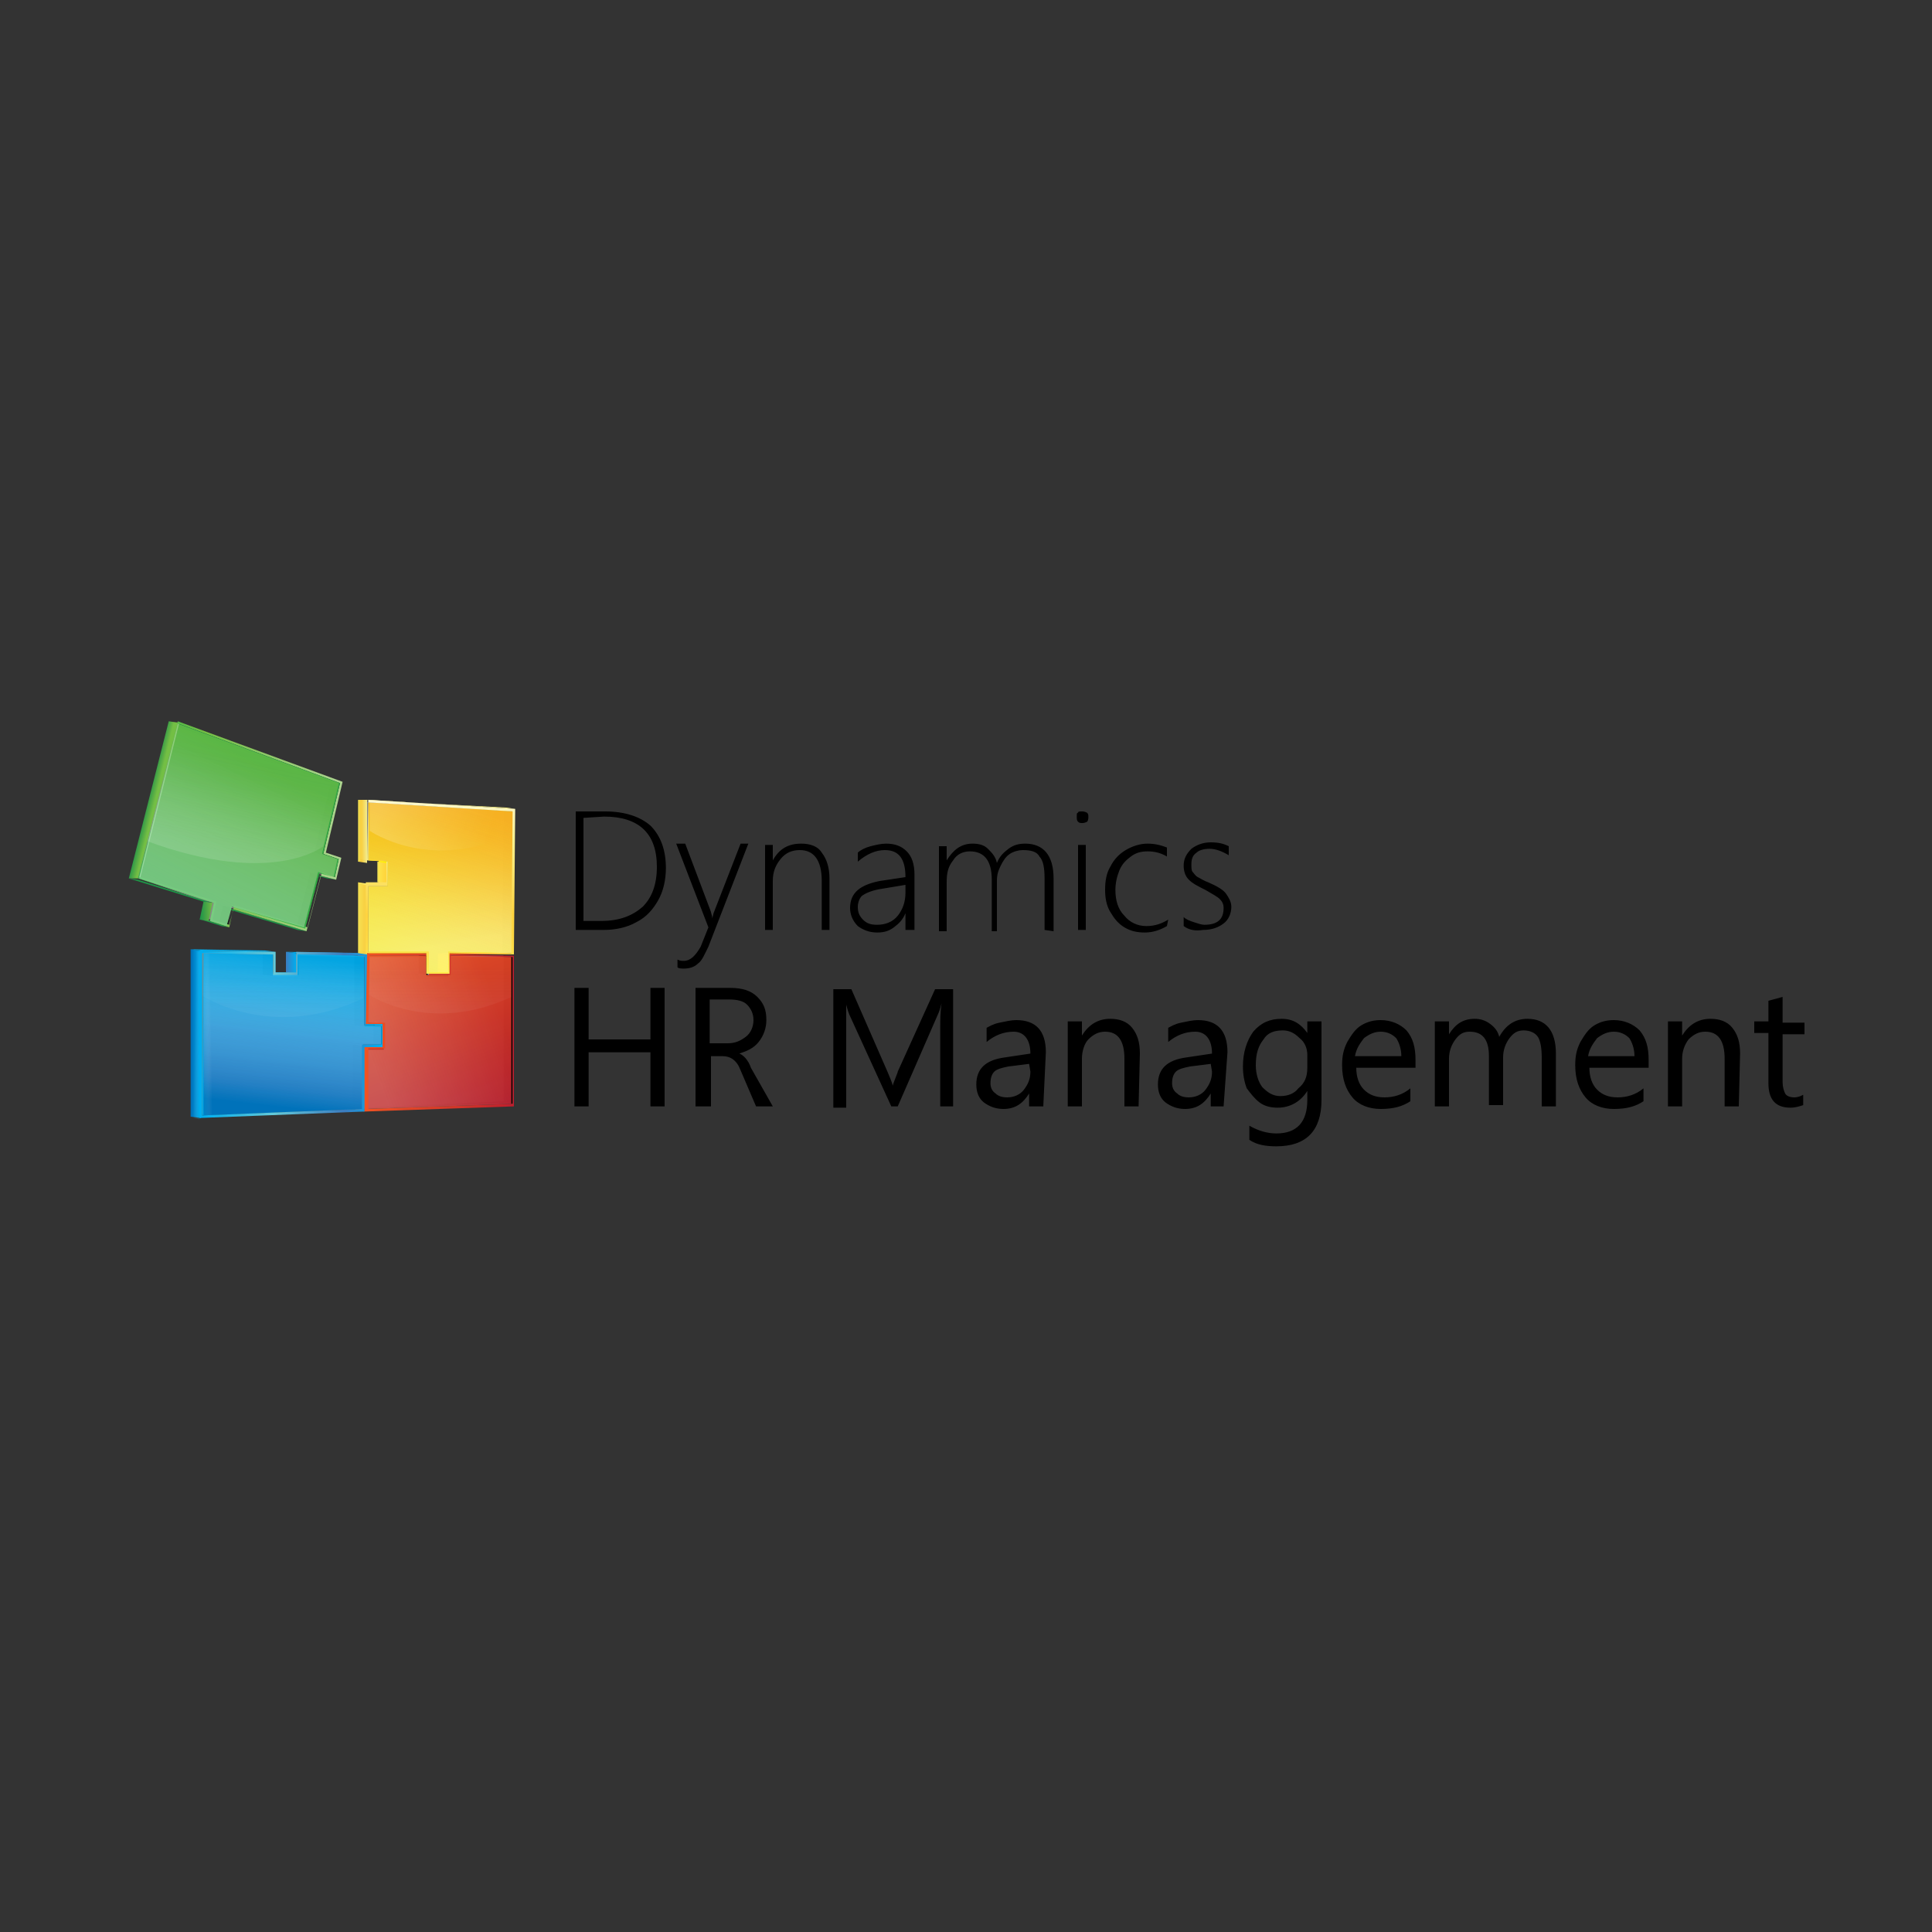 <?xml version="1.0" encoding="utf-8"?>
<!-- Generator: Adobe Illustrator 24.2.3, SVG Export Plug-In . SVG Version: 6.00 Build 0)  -->
<svg version="1.1" id="Layer_1" xmlns="http://www.w3.org/2000/svg" xmlns:xlink="http://www.w3.org/1999/xlink" x="0px" y="0px"
	 viewBox="0 0 150 150" style="enable-background:new 0 0 150 150;" xml:space="preserve">
<rect x="0" y="0" width="150" height="150" fill="#333333" stroke="none"/>
<style type="text/css">
	.st0{fill:#949494;}
	.st1{fill:#848484;}
	.st2{fill:#F05323;}
	.st3{opacity:0.93;}
	.st4{fill:url(#SVGID_1_);}
	.st5{opacity:0.2;}
	.st6{fill:url(#SVGID_2_);}
	.st7{opacity:5.000000e-02;fill:url(#SVGID_3_);enable-background:new    ;}
	.st8{fill:url(#SVGID_4_);}
	.st9{fill:#00AEEF;}
	.st10{fill:url(#SVGID_5_);}
	.st11{opacity:0.93;fill:#00AEEF;enable-background:new    ;}
	.st12{fill:url(#SVGID_6_);}
	.st13{fill:url(#SVGID_7_);}
	.st14{fill:url(#SVGID_8_);}
	.st15{opacity:5.000000e-02;fill:url(#SVGID_9_);enable-background:new    ;}
	.st16{opacity:0.25;fill:url(#SVGID_10_);enable-background:new    ;}
	.st17{opacity:0.25;fill:url(#SVGID_11_);enable-background:new    ;}
	.st18{fill:#FFF200;}
	.st19{opacity:0.95;}
	.st20{fill:url(#SVGID_12_);}
	.st21{fill:url(#SVGID_13_);}
	.st22{fill:#FFF57C;}
	.st23{opacity:0.93;fill:#FFF200;enable-background:new    ;}
	.st24{opacity:0.4;}
	.st25{fill:url(#SVGID_14_);}
	.st26{opacity:0.7;}
	.st27{fill:url(#SVGID_15_);}
	.st28{fill:url(#SVGID_16_);}
	.st29{fill:url(#SVGID_17_);}
	.st30{fill:#1D9647;}
	.st31{fill:#808080;}
	.st32{fill:#888888;}
	.st33{fill:url(#SVGID_18_);}
	.st34{fill:url(#SVGID_19_);}
	.st35{opacity:0.93;fill:#39B54A;enable-background:new    ;}
	.st36{opacity:0.6;}
	.st37{fill:url(#SVGID_20_);}
	.st38{opacity:0.3;}
	.st39{opacity:0.45;fill:url(#SVGID_21_);enable-background:new    ;}
	.st40{fill:url(#SVGID_22_);}
	.st41{opacity:0.25;fill:#FFFFFF;enable-background:new    ;}
	.st42{opacity:0.2;fill:url(#SVGID_23_);enable-background:new    ;}
</style>
<g>
	<path d="M44.7,72.2V63H47c1.5,0,2.7,0.4,3.5,1.1c0.8,0.8,1.2,1.9,1.2,3.3c0,0.9-0.2,1.8-0.6,2.5c-0.4,0.7-0.9,1.3-1.7,1.7
		c-0.7,0.4-1.6,0.6-2.5,0.6L44.7,72.2L44.7,72.2L44.7,72.2z M45.3,63.5v8h1.4c1.4,0,2.4-0.4,3.2-1.1c0.7-0.7,1.1-1.7,1.1-3.1
		c0-2.6-1.4-3.9-4.1-3.9L45.3,63.5L45.3,63.5L45.3,63.5z M53.1,75.2c-0.2,0-0.4,0-0.5-0.1v-0.6c0.2,0.1,0.3,0.1,0.5,0.1
		c0.5,0,0.9-0.4,1.3-1.1l0.6-1.5l-2.5-6.5h0.7l2,5.3c0,0.1,0.1,0.3,0.1,0.5h0l0.1-0.4l2.1-5.4h0.6L55,73.5c-0.3,0.6-0.5,1.1-0.8,1.3
		C53.9,75.1,53.5,75.2,53.1,75.2L53.1,75.2z M63.8,72.2v-3.8c0-1.6-0.6-2.4-1.7-2.4c-0.6,0-1.1,0.2-1.5,0.7c-0.4,0.5-0.6,1-0.6,1.7
		v3.8h-0.6v-6.6H60v1.2h0c0.5-0.9,1.2-1.3,2.2-1.3c0.7,0,1.3,0.2,1.6,0.7c0.4,0.5,0.6,1.2,0.6,2v4L63.8,72.2L63.8,72.2L63.8,72.2z
		 M70.3,72.2v-1.3h0c-0.2,0.5-0.5,0.8-0.9,1.1c-0.4,0.3-0.8,0.4-1.3,0.4c-0.6,0-1.1-0.2-1.5-0.5C66.2,71.5,66,71,66,70.5
		c0-1.2,0.8-1.8,2.3-2.1l2-0.3c0-1.4-0.5-2.1-1.6-2.1c-0.7,0-1.4,0.3-2.1,0.9v-0.7c0.2-0.2,0.6-0.4,1-0.5c0.4-0.1,0.8-0.2,1.2-0.2
		c0.7,0,1.2,0.2,1.6,0.6c0.4,0.4,0.6,1,0.6,1.8v4.3H70.3z M66.6,70.4c0,0.4,0.1,0.7,0.4,1s0.6,0.4,1.1,0.4c0.6,0,1.2-0.2,1.6-0.7
		c0.4-0.5,0.6-1.1,0.6-1.8v-0.6l-1.8,0.3c-0.7,0.1-1.2,0.3-1.5,0.5C66.8,69.6,66.6,70,66.6,70.4L66.6,70.4z M81.1,72.2v-4
		c0-0.8-0.1-1.4-0.4-1.7c-0.2-0.4-0.7-0.5-1.3-0.5c-0.3,0-0.7,0.1-1,0.3c-0.3,0.2-0.5,0.5-0.7,0.9c-0.2,0.4-0.3,0.7-0.3,1.2v3.9H77
		v-4c0-1.5-0.6-2.2-1.7-2.2c-0.5,0-1,0.2-1.3,0.7c-0.4,0.5-0.5,1-0.5,1.7v3.8h-0.6v-6.6h0.6v1.1h0c0.5-0.8,1.1-1.3,2-1.3
		c0.5,0,0.9,0.1,1.2,0.4c0.3,0.3,0.6,0.6,0.7,1.1c0.2-0.5,0.5-0.8,0.9-1.1c0.4-0.3,0.8-0.4,1.3-0.4c1.4,0,2.2,0.9,2.2,2.7v4.1
		L81.1,72.2L81.1,72.2z M84,63.9c-0.1,0-0.2,0-0.3-0.1c-0.1-0.1-0.1-0.2-0.1-0.4s0-0.3,0.1-0.3C83.7,63,83.8,63,84,63
		c0.1,0,0.2,0,0.4,0.1c0.1,0.1,0.1,0.2,0.1,0.3c0,0.1,0,0.3-0.1,0.4C84.2,63.9,84.1,63.9,84,63.9z M83.7,72.2v-6.6h0.6v6.6
		L83.7,72.2L83.7,72.2z M90.6,71.9c-0.5,0.3-1.1,0.5-1.7,0.5c-0.6,0-1.1-0.1-1.6-0.4c-0.5-0.3-0.8-0.7-1.1-1.2s-0.4-1.1-0.4-1.7
		c0-0.7,0.1-1.3,0.4-1.8c0.3-0.6,0.7-1,1.2-1.3c0.5-0.3,1.1-0.5,1.7-0.5c0.5,0,1,0.1,1.5,0.3v0.7c-0.5-0.3-1-0.4-1.5-0.4
		c-0.5,0-0.9,0.1-1.3,0.4c-0.4,0.3-0.7,0.6-0.9,1.1c-0.2,0.5-0.3,1-0.3,1.5c0,0.8,0.2,1.5,0.7,2c0.4,0.5,1,0.8,1.7,0.8
		c0.7,0,1.2-0.2,1.7-0.5L90.6,71.9L90.6,71.9L90.6,71.9z M91.9,71.9v-0.7c0.2,0.2,0.5,0.3,0.8,0.4c0.3,0.1,0.6,0.2,0.8,0.2
		c1,0,1.5-0.4,1.5-1.3c0-0.3-0.1-0.5-0.3-0.7c-0.2-0.2-0.6-0.4-1.1-0.7c-0.6-0.3-1-0.5-1.3-0.8c-0.3-0.3-0.4-0.7-0.4-1.1
		c0-0.5,0.2-0.9,0.6-1.3c0.4-0.3,0.9-0.5,1.5-0.5c0.6,0,1,0.1,1.4,0.3v0.7c-0.5-0.3-1-0.5-1.5-0.5c-0.4,0-0.8,0.1-1,0.3
		c-0.3,0.2-0.4,0.5-0.4,0.9c0,0.3,0,0.5,0.1,0.6c0.1,0.1,0.2,0.3,0.4,0.4s0.5,0.3,0.8,0.4c0.7,0.3,1.2,0.6,1.4,0.9
		c0.2,0.3,0.4,0.6,0.4,1c0,0.5-0.2,1-0.6,1.3c-0.4,0.3-0.9,0.5-1.6,0.5C92.8,72.3,92.3,72.2,91.9,71.9L91.9,71.9z M51.6,85.9h-1.1
		v-4.2h-4.8v4.2h-1.1v-9.2h1.1v4h4.8v-4h1.1V85.9z M60,85.9h-1.3l-1.2-2.8c-0.3-0.8-0.8-1.1-1.4-1.1h-0.9v3.9H54v-9.2h2.7
		c0.9,0,1.6,0.2,2.1,0.7s0.7,1,0.7,1.8c0,0.6-0.2,1.2-0.6,1.7c-0.4,0.5-0.9,0.7-1.5,0.9v0c0.3,0.1,0.7,0.5,0.9,1.1L60,85.9L60,85.9z
		 M58.5,79.2c0-0.5-0.2-0.9-0.5-1.2c-0.3-0.3-0.8-0.4-1.4-0.4h-1.5V81h1.4c0.6,0,1-0.2,1.4-0.5C58.3,80.2,58.5,79.7,58.5,79.2z
		 M74,85.9H73v-6.2c0-0.5,0-1.1,0.1-1.8h0c-0.1,0.4-0.2,0.7-0.3,0.9l-3.1,7.1h-0.5l-3.2-7c-0.1-0.2-0.2-0.5-0.3-0.9h0
		c0,0.4,0,1,0,1.8v6.2h-1v-9.2h1.4l2.8,6.4c0.2,0.5,0.4,0.9,0.4,1.1h0c0.2-0.6,0.4-1,0.4-1.1l2.9-6.4H74L74,85.9L74,85.9z M81,85.9
		h-1.1v-1h0c-0.5,0.8-1.1,1.2-2,1.2c-0.6,0-1.1-0.2-1.5-0.5c-0.4-0.3-0.6-0.8-0.6-1.4c0-1.2,0.7-1.9,2.2-2.1l2-0.3
		c0-1.1-0.5-1.7-1.3-1.7c-0.8,0-1.5,0.3-2.1,0.8v-1.1c0.2-0.1,0.5-0.3,1-0.4c0.5-0.1,0.9-0.2,1.3-0.2c1.5,0,2.3,0.8,2.3,2.5L81,85.9
		L81,85.9L81,85.9z M79.9,82.6l-1.6,0.2c-0.5,0.1-0.9,0.2-1.1,0.4c-0.2,0.2-0.3,0.5-0.3,0.9c0,0.3,0.1,0.6,0.4,0.8
		c0.2,0.2,0.5,0.3,0.9,0.3c0.5,0,1-0.2,1.3-0.6c0.3-0.4,0.5-0.8,0.5-1.4L79.9,82.6L79.9,82.6L79.9,82.6z M88.4,85.9h-1.1v-3.7
		c0-1.4-0.5-2.1-1.5-2.1c-0.5,0-0.9,0.2-1.3,0.6C84.2,81,84,81.6,84,82.2v3.7h-1.1v-6.6H84v1.1h0c0.5-0.8,1.2-1.3,2.2-1.3
		c0.7,0,1.3,0.2,1.7,0.7c0.4,0.5,0.6,1.1,0.6,2L88.4,85.9L88.4,85.9L88.4,85.9z M95,85.9H94v-1h0c-0.5,0.8-1.1,1.2-2,1.2
		c-0.6,0-1.1-0.2-1.5-0.5c-0.4-0.3-0.6-0.8-0.6-1.4c0-1.2,0.7-1.9,2.2-2.1l2-0.3c0-1.1-0.5-1.7-1.3-1.7c-0.8,0-1.5,0.3-2.1,0.8v-1.1
		c0.2-0.1,0.5-0.3,1-0.4c0.5-0.1,0.9-0.2,1.3-0.2c1.5,0,2.3,0.8,2.3,2.5L95,85.9L95,85.9L95,85.9z M94,82.6l-1.6,0.2
		c-0.5,0.1-0.9,0.2-1.1,0.4c-0.2,0.2-0.3,0.5-0.3,0.9c0,0.3,0.1,0.6,0.4,0.8c0.2,0.2,0.5,0.3,0.9,0.3c0.5,0,1-0.2,1.3-0.6
		c0.3-0.4,0.5-0.8,0.5-1.4L94,82.6L94,82.6L94,82.6z M102.6,85.4c0,2.4-1.2,3.6-3.5,3.6c-0.8,0-1.5-0.1-2.1-0.5v-1.1
		c0.7,0.4,1.4,0.6,2.1,0.6c1.6,0,2.4-0.9,2.4-2.6v-0.7h0c-0.5,0.8-1.3,1.3-2.3,1.3c-0.5,0-1-0.1-1.4-0.4c-0.4-0.3-0.7-0.7-1-1.1
		c-0.2-0.5-0.3-1.1-0.3-1.7c0-1.1,0.3-2,0.8-2.7c0.6-0.7,1.3-1,2.2-1c0.9,0,1.5,0.4,2,1.1h0v-0.9h1.1L102.6,85.4L102.6,85.4z
		 M101.5,82.9v-1c0-0.5-0.2-1-0.6-1.3c-0.4-0.4-0.8-0.6-1.3-0.6c-0.7,0-1.2,0.2-1.5,0.7c-0.4,0.5-0.6,1.1-0.6,2
		c0,0.7,0.2,1.3,0.5,1.7c0.4,0.4,0.8,0.7,1.4,0.7s1.1-0.2,1.4-0.6C101.3,84.1,101.5,83.6,101.5,82.9L101.5,82.9z M109.9,82.9h-4.6
		c0,0.7,0.2,1.3,0.6,1.7c0.4,0.4,0.9,0.6,1.6,0.6c0.7,0,1.4-0.2,2-0.7v1c-0.6,0.4-1.3,0.6-2.3,0.6c-0.9,0-1.7-0.3-2.2-0.9
		c-0.5-0.6-0.8-1.4-0.8-2.5c0-0.7,0.1-1.2,0.4-1.8c0.3-0.5,0.6-1,1.1-1.3c0.5-0.3,1-0.4,1.5-0.4c0.8,0,1.5,0.3,2,0.8
		c0.5,0.6,0.7,1.3,0.7,2.3L109.9,82.9L109.9,82.9z M108.8,82c0-0.6-0.2-1.1-0.4-1.4c-0.3-0.3-0.7-0.5-1.2-0.5
		c-0.5,0-0.9,0.2-1.3,0.5c-0.3,0.4-0.6,0.8-0.7,1.4H108.8z M120.8,85.9h-1.1v-3.8c0-0.7-0.1-1.3-0.3-1.6c-0.2-0.3-0.6-0.5-1.1-0.5
		c-0.5,0-0.8,0.2-1.1,0.6c-0.3,0.4-0.5,0.9-0.5,1.5v3.7h-1.1V82c0-1.3-0.5-1.9-1.5-1.9c-0.5,0-0.8,0.2-1.1,0.6
		c-0.3,0.4-0.5,0.9-0.5,1.5v3.7h-1.1v-6.6h1.1v1h0c0.5-0.8,1.1-1.2,2-1.2c0.4,0,0.8,0.1,1.2,0.4s0.6,0.6,0.7,1
		c0.5-0.9,1.2-1.4,2.2-1.4c1.4,0,2.2,0.9,2.2,2.7L120.8,85.9L120.8,85.9L120.8,85.9z M128,82.9h-4.6c0,0.7,0.2,1.3,0.6,1.7
		c0.4,0.4,0.9,0.6,1.6,0.6c0.7,0,1.4-0.2,2-0.7v1c-0.6,0.4-1.3,0.6-2.3,0.6c-0.9,0-1.7-0.3-2.2-0.9c-0.5-0.6-0.8-1.4-0.8-2.5
		c0-0.7,0.1-1.2,0.4-1.8c0.3-0.5,0.6-1,1.1-1.3c0.5-0.3,1-0.4,1.5-0.4c0.8,0,1.5,0.3,2,0.8c0.5,0.6,0.7,1.3,0.7,2.3L128,82.9
		L128,82.9L128,82.9z M126.9,82c0-0.6-0.2-1.1-0.4-1.4c-0.3-0.3-0.7-0.5-1.2-0.5c-0.5,0-0.9,0.2-1.3,0.5c-0.3,0.4-0.6,0.8-0.7,1.4
		H126.9z M135,85.9h-1.1v-3.7c0-1.4-0.5-2.1-1.5-2.1c-0.5,0-0.9,0.2-1.3,0.6c-0.3,0.4-0.5,0.9-0.5,1.5v3.7h-1.1v-6.6h1.1v1.1h0
		c0.5-0.8,1.2-1.3,2.2-1.3c0.7,0,1.3,0.2,1.7,0.7c0.4,0.5,0.6,1.1,0.6,2L135,85.9L135,85.9L135,85.9z M140,85.8
		c-0.3,0.1-0.6,0.2-1,0.2c-1.2,0-1.7-0.7-1.7-1.9v-3.9h-1.1v-0.9h1.1v-1.6l1.1-0.3v2h1.7v0.9h-1.7v3.7c0,0.4,0.1,0.7,0.2,0.9
		c0.1,0.2,0.4,0.3,0.7,0.3c0.3,0,0.5-0.1,0.7-0.2L140,85.8L140,85.8z"/>
	<g>
		<path d="M39.8,85.7l-0.7-0.1l0-11.4l0.7,0.1L39.8,85.7z"/>
		<path class="st0" d="M34.9,74.3l-0.7-0.1H39l0.7,0.1H34.9z"/>
		<path class="st1" d="M34.9,75.7l-0.7-0.1l0-1.5l0.7,0.1L34.9,75.7z"/>
		<path class="st2" d="M34.8,74.1L34.1,74h5.1l0.7,0.1H34.8z"/>
		<path class="st2" d="M34.7,75.6L34,75.5l0-1.5l0.7,0.1L34.7,75.6z"/>
		<path class="st2" d="M33.3,75.6l-0.7-0.1H34l0.7,0.1H33.3z"/>
		<path class="st0" d="M33.2,75.7l-0.7-0.1h1.7l0.7,0.1H33.2z"/>
		<path d="M33.2,75.7l-0.7-0.1l0-1.5l0.7,0.1L33.2,75.7z"/>
		<path class="st2" d="M29.8,81.4l-0.7-0.1l0-2l0.7,0.2L29.8,81.4z"/>
		<path class="st2" d="M29.8,81.3l-0.7-0.1l0-1.6l0.7,0.1L29.8,81.3z"/>
		<path d="M28.5,86.1l-0.7-0.1l11.3-0.5l0.7,0.1L28.5,86.1z"/>
		<path class="st0" d="M28.5,81.3l-0.7-0.1l1.3,0.1l0.7,0.1L28.5,81.3z"/>
		<path class="st1" d="M28.5,86.1l-0.7-0.1l0-4.8l0.7,0.1L28.5,86.1z"/>
		<path class="st2" d="M28.3,86.3l-0.7-0.1l0-5l0.7,0.1L28.3,86.3z"/>
		<path class="st2" d="M28.3,81.2l-0.7-0.1l1.3,0.1l0.7,0.1L28.3,81.2z"/>
		<path d="M28.5,79.4l-0.7-0.1l1.3,0.1l0.7,0.1L28.5,79.4z"/>
		<path class="st0" d="M28.6,74.3l-0.7-0.1h4.6l0.7,0.1H28.6z"/>
		<path class="st1" d="M28.5,79.4l-0.7-0.1l0.1-5.2l0.7,0.1L28.5,79.4z"/>
		<g class="st3">
			
				<linearGradient id="SVGID_1_" gradientUnits="userSpaceOnUse" x1="1.319" y1="-683.944" x2="-0.28" y2="-688.337" gradientTransform="matrix(3.125 0 0 3.125 32.422 2224.238)">
				<stop  offset="0" style="stop-color:#BE1E2D"/>
				<stop  offset="1" style="stop-color:#F05323"/>
			</linearGradient>
			<path class="st4" d="M39.7,74.3l0,11.4l-11.3,0.4v-4.8l1.3,0.1l0-1.9l-1.3-0.1l0.1-5.2h4.6l0,1.5h1.7l0-1.5L39.7,74.3z"/>
		</g>
		<g class="st5">
			
				<linearGradient id="SVGID_2_" gradientUnits="userSpaceOnUse" x1="-1.211" y1="-685.515" x2="1.998" y2="-686.683" gradientTransform="matrix(3.125 0 0 3.125 32.422 2224.238)">
				<stop  offset="0" style="stop-color:#F7FCFC"/>
				<stop  offset="0.219" style="stop-color:#FBFDFE;stop-opacity:0.781"/>
				<stop  offset="1" style="stop-color:#FFFFFF;stop-opacity:0"/>
			</linearGradient>
			<path class="st6" d="M39.7,74.3l0,11.5l-11.3,0.4l0-4.7h1.4v-2l-1.4,0l0.1-5.2h4.6l0,1.5h1.7l0-1.5L39.7,74.3z"/>
		</g>
		<path class="st2" d="M28.4,79.6l-0.7-0.1l0.1-5.5l0.7,0.1L28.4,79.6z M28.5,74.1L27.8,74h4.9l0.7,0.1H28.5z"/>
		
			<linearGradient id="SVGID_3_" gradientUnits="userSpaceOnUse" x1="0.557" y1="-686.584" x2="0.557" y2="-687.766" gradientTransform="matrix(3.125 0 0 3.125 32.422 2224.238)">
			<stop  offset="0" style="stop-color:#FFFFFF"/>
			<stop  offset="0.211" style="stop-color:#FBFBFB;stop-opacity:0.789"/>
			<stop  offset="0.347" style="stop-color:#F2F3F3;stop-opacity:0.653"/>
			<stop  offset="0.461" style="stop-color:#E6E7E8;stop-opacity:0.539"/>
			<stop  offset="0.563" style="stop-color:#D5D6D7;stop-opacity:0.437"/>
			<stop  offset="0.657" style="stop-color:#BEC0C2;stop-opacity:0.343"/>
			<stop  offset="0.745" style="stop-color:#A3A5A7;stop-opacity:0.255"/>
			<stop  offset="0.829" style="stop-color:#858789;stop-opacity:0.171"/>
			<stop  offset="0.909" style="stop-color:#616365;stop-opacity:9.000000e-02"/>
			<stop  offset="0.984" style="stop-color:#262526;stop-opacity:1.600000e-02"/>
			<stop  offset="1" style="stop-color:#000000;stop-opacity:0"/>
		</linearGradient>
		<path class="st7" d="M28.6,74.3l0,2.9c0,0,4.7,3.2,11.1,0.2l0.1-3.1h-4.8l0,1.5l-1.7,0l0-1.5L28.6,74.3L28.6,74.3z"/>
		
			<linearGradient id="SVGID_4_" gradientUnits="userSpaceOnUse" x1="-1.309" y1="-686.096" x2="2.393" y2="-686.096" gradientTransform="matrix(3.125 0 0 3.125 32.422 2224.238)">
			<stop  offset="0" style="stop-color:#F05323"/>
			<stop  offset="0.661" style="stop-color:#CE332A"/>
			<stop  offset="1" style="stop-color:#BE1E2D"/>
		</linearGradient>
		<path class="st8" d="M34.8,74.1l5.1,0.1l0,11.7l-11.6,0.4l0-5.1l1.3,0l0-1.7l-1.3,0l0.1-5.5h4.9l0,1.5h1.4L34.8,74.1L34.8,74.1z
			 M39.8,85.7l0-11.4l-4.8-0.1l0,1.5h-1.7l0-1.5h-4.6l-0.1,5.2l1.3,0l0,2l-1.3,0v4.7L39.8,85.7"/>
		<path d="M29.6,81.2L29,81.1v-1.5l0.7,0.1V81.2z"/>
		<path d="M28.2,81.1l-0.8-0.1h1.5l0.7,0.1H28.2z"/>
		<path d="M28.2,86.1L27.4,86l0-4.9l0.8,0.1L28.2,86.1z"/>
		<path class="st0" d="M28.3,79.7l-0.8-0.1h1.4l0.7,0.1H28.3z"/>
		<path d="M28.3,79.7l-0.8-0.1l0-5.4l0.8,0.1L28.3,79.7z"/>
		<path class="st1" d="M23.1,75.8l-0.8-0.1l0-1.6l0.8,0.1L23.1,75.8z"/>
		<path class="st0" d="M23.1,74.2l-0.8-0.1l5.2,0.1l0.8,0.1L23.1,74.2z"/>
		<path class="st9" d="M23,74l-0.8-0.1l5.5,0.1l0.8,0.1L23,74z"/>
		
			<linearGradient id="SVGID_5_" gradientUnits="userSpaceOnUse" x1="-3.278" y1="-687.838" x2="-3.017" y2="-687.838" gradientTransform="matrix(3.125 0 0 3.125 32.422 2224.238)">
			<stop  offset="4.900000e-02" style="stop-color:#3B7CC0"/>
			<stop  offset="0.982" style="stop-color:#00AEEF"/>
		</linearGradient>
		<path class="st10" d="M23,75.6l-0.8-0.1l0-1.6L23,74L23,75.6z"/>
		<path class="st9" d="M21.4,75.6l-0.8-0.1h1.6l0.8,0.1H21.4z"/>
		<path class="st0" d="M21.2,75.8l-0.8-0.1h1.9l0.8,0.1H21.2z"/>
		<path d="M21.2,75.8l-0.8-0.1l0-1.6l0.8,0.1L21.2,75.8z M15.7,86.6L15,86.5L27.4,86l0.8,0.1L15.7,86.6z"/>
		<path class="st11" d="M28.3,74.2l0,5.4h1.3l0,1.5h-1.4l0,5l-12.5,0.5l0-12.7l5.5,0.1l0,1.6h1.9l0-1.6L28.3,74.2z"/>
		<g class="st3">
			
				<linearGradient id="SVGID_6_" gradientUnits="userSpaceOnUse" x1="-3.442" y1="-684.256" x2="-3.017" y2="-688.007" gradientTransform="matrix(3.125 0 0 3.125 32.422 2224.238)">
				<stop  offset="0" style="stop-color:#006EB7"/>
				<stop  offset="0.145" style="stop-color:#3179BE;stop-opacity:0.855"/>
				<stop  offset="0.458" style="stop-color:#799BD1;stop-opacity:0.542"/>
				<stop  offset="0.912" style="stop-color:#E4E8F5;stop-opacity:8.800000e-02"/>
				<stop  offset="1" style="stop-color:#FFFFFF;stop-opacity:0"/>
			</linearGradient>
			<path class="st12" d="M28.3,74.3l0,5.4h1.3v1.5h-1.4l0,4.9l-12.4,0.5l0-12.6l5.5,0.1l0,1.6h1.9l0-1.6L28.3,74.3z"/>
		</g>
		<path class="st1" d="M15.7,86.6L15,86.5l0-12.6l0.8,0.1L15.7,86.6z"/>
		<path class="st0" d="M15.7,74l-0.8-0.1l5.5,0.1l0.8,0.1L15.7,74z"/>
		<path class="st9" d="M15.6,73.8l-0.8-0.1l5.8,0.1l0.8,0.1L15.6,73.8z"/>
		
			<linearGradient id="SVGID_7_" gradientUnits="userSpaceOnUse" x1="-5.647" y1="-686.07" x2="-5.393" y2="-686.07" gradientTransform="matrix(3.125 0 0 3.125 32.422 2224.238)">
			<stop  offset="4.900000e-02" style="stop-color:#006EB7"/>
			<stop  offset="0.982" style="stop-color:#00AEEF"/>
		</linearGradient>
		<path class="st13" d="M15.6,86.8l-0.8-0.1l0-13l0.8,0.1L15.6,86.8z"/>
		
			<linearGradient id="SVGID_8_" gradientUnits="userSpaceOnUse" x1="-5.397" y1="-686.055" x2="-0.862" y2="-686.055" gradientTransform="matrix(3.125 0 0 3.125 32.422 2224.238)">
			<stop  offset="1.200000e-02" style="stop-color:#00AEEF"/>
			<stop  offset="0.405" style="stop-color:#65CAD9"/>
			<stop  offset="0.791" style="stop-color:#3B7CC0"/>
			<stop  offset="0.982" style="stop-color:#00AEEF"/>
		</linearGradient>
		<path class="st14" d="M28.4,79.5h1.3l0,1.8h-1.4l0,5l-12.8,0.5l0-13l5.9,0.1l0,1.6H23l0-1.6l5.5,0.1L28.4,79.5z M29.6,81.1v-1.5
			h-1.3l0-5.4l-5.2-0.1l0,1.6h-1.9l0-1.6L15.7,74l0,12.6l12.4-0.5l0-5L29.6,81.1"/>
		
			<linearGradient id="SVGID_9_" gradientUnits="userSpaceOnUse" x1="-3.337" y1="-686.498" x2="-3.337" y2="-687.808" gradientTransform="matrix(3.125 0 0 3.125 32.422 2224.238)">
			<stop  offset="0" style="stop-color:#FFFFFF"/>
			<stop  offset="0.211" style="stop-color:#FBFBFB;stop-opacity:0.789"/>
			<stop  offset="0.347" style="stop-color:#F2F3F3;stop-opacity:0.653"/>
			<stop  offset="0.461" style="stop-color:#E6E7E8;stop-opacity:0.539"/>
			<stop  offset="0.563" style="stop-color:#D5D6D7;stop-opacity:0.437"/>
			<stop  offset="0.657" style="stop-color:#BEC0C2;stop-opacity:0.343"/>
			<stop  offset="0.745" style="stop-color:#A3A5A7;stop-opacity:0.255"/>
			<stop  offset="0.829" style="stop-color:#858789;stop-opacity:0.171"/>
			<stop  offset="0.909" style="stop-color:#616365;stop-opacity:9.000000e-02"/>
			<stop  offset="0.984" style="stop-color:#262526;stop-opacity:1.600000e-02"/>
			<stop  offset="1" style="stop-color:#000000;stop-opacity:0"/>
		</linearGradient>
		<path class="st15" d="M15.7,74.1v3.2c0,0,5.4,3.6,12.5,0.2l0.1-3.2l-5.2-0.1l0,1.6l-1.9,0l0-1.7L15.7,74.1L15.7,74.1z"/>
		
			<linearGradient id="SVGID_10_" gradientUnits="userSpaceOnUse" x1="-5.383" y1="-686.054" x2="-5.126" y2="-686.058" gradientTransform="matrix(3.125 0 0 3.125 32.422 2224.238)">
			<stop  offset="0" style="stop-color:#00AEEF"/>
			<stop  offset="9.000000e-02" style="stop-color:#00B0F0;stop-opacity:0.91"/>
			<stop  offset="0.257" style="stop-color:#00B8F1;stop-opacity:0.743"/>
			<stop  offset="0.482" style="stop-color:#47C8F5;stop-opacity:0.518"/>
			<stop  offset="0.754" style="stop-color:#ADE1FA;stop-opacity:0.246"/>
			<stop  offset="1" style="stop-color:#FFFFFF;stop-opacity:0"/>
		</linearGradient>
		<path class="st16" d="M15.7,74l0,12.6l1.3,0L16.6,74L15.7,74z"/>
		
			<linearGradient id="SVGID_11_" gradientUnits="userSpaceOnUse" x1="-2860.997" y1="-686.062" x2="-2860.801" y2="-686.065" gradientTransform="matrix(-3.125 0 0 3.125 -8924.935 2224.238)">
			<stop  offset="0" style="stop-color:#00AEEF"/>
			<stop  offset="9.000000e-02" style="stop-color:#00B0F0;stop-opacity:0.91"/>
			<stop  offset="0.257" style="stop-color:#00B8F1;stop-opacity:0.743"/>
			<stop  offset="0.482" style="stop-color:#47C8F5;stop-opacity:0.518"/>
			<stop  offset="0.754" style="stop-color:#ADE1FA;stop-opacity:0.246"/>
			<stop  offset="1" style="stop-color:#FFFFFF;stop-opacity:0"/>
		</linearGradient>
		<path class="st17" d="M15.5,73.9l0,13l-0.8-0.1V73.8L15.5,73.9z"/>
		<path d="M39.7,74L39,73.9l0.1-11.1l0.7,0.1L39.7,74z"/>
		<path class="st18" d="M30.1,68.8l-0.7-0.1l0-1.9l0.7,0.1L30.1,68.8z"/>
		<g class="st19">
			
				<linearGradient id="SVGID_12_" gradientUnits="userSpaceOnUse" x1="-0.998" y1="-690.064" x2="-0.761" y2="-690.064" gradientTransform="matrix(3.125 0 0 3.125 32.422 2224.238)">
				<stop  offset="0" style="stop-color:#FCEC55"/>
				<stop  offset="0.27" style="stop-color:#FDE14B"/>
				<stop  offset="0.641" style="stop-color:#FED742"/>
				<stop  offset="0.951" style="stop-color:#FFD43F"/>
			</linearGradient>
			<path class="st20" d="M30,68.6l-0.7-0.1l0-1.6L30,67L30,68.6z"/>
		</g>
		<path class="st1" d="M28.6,73.9l-0.7-0.1l0-5.1l0.7,0.1V73.9z"/>
		<path class="st0" d="M28.6,68.8l-0.7-0.1h1.5l0.7,0.1H28.6z"/>
		<g class="st19">
			
				<linearGradient id="SVGID_13_" gradientUnits="userSpaceOnUse" x1="-1.49" y1="-688.933" x2="-1.26" y2="-688.933" gradientTransform="matrix(3.125 0 0 3.125 32.422 2224.238)">
				<stop  offset="0" style="stop-color:#FCEC55"/>
				<stop  offset="0.27" style="stop-color:#FDE14B"/>
				<stop  offset="0.641" style="stop-color:#FED742"/>
				<stop  offset="0.951" style="stop-color:#FFD43F"/>
			</linearGradient>
			<path class="st21" d="M28.5,74.1L27.8,74l0-5.5l0.7,0.1L28.5,74.1z"/>
		</g>
		<path class="st22" d="M28.5,68.7l-0.7-0.1h1.5l0.7,0.1H28.5z"/>
		<path class="st18" d="M28.7,66.8L28,66.7l1.5,0.1l0.7,0.1L28.7,66.8z"/>
		<path class="st0" d="M28.7,62.3l-0.7,0l11.2,0.6l0.7,0.1L28.7,62.3z"/>
		<path class="st1" d="M28.7,66.8L28,66.7l0-4.5l0.7,0L28.7,66.8z"/>
		<path class="st23" d="M39.9,63l-0.1,11l-5,0l0,1.6h-1.5l0-1.6h-4.7v-5.2h1.5l0-1.9l-1.5-0.1l0-4.5L39.9,63z"/>
		<g class="st24">
			
				<linearGradient id="SVGID_14_" gradientUnits="userSpaceOnUse" x1="0.863" y1="-688.307" x2="0.32" y2="-691.38" gradientTransform="matrix(3.125 0 0 3.125 32.422 2224.238)">
				<stop  offset="0" style="stop-color:#FFFFFF"/>
				<stop  offset="1" style="stop-color:#FFFFFF;stop-opacity:0"/>
			</linearGradient>
			<path class="st25" d="M39.9,63l-0.1,11l-5-0.1l0,1.6h-1.5l0-1.6h-4.7v-5.1h1.5l0-1.9l-1.5-0.1l0-4.5L39.9,63z"/>
		</g>
		<g class="st26">
			
				<linearGradient id="SVGID_15_" gradientUnits="userSpaceOnUse" x1="1.171" y1="-691.735" x2="-0.173" y2="-687.673" gradientTransform="matrix(3.125 0 0 3.125 32.422 2224.238)">
				<stop  offset="0" style="stop-color:#F89B2D"/>
				<stop  offset="0.134" style="stop-color:#F99C31;stop-opacity:0.867"/>
				<stop  offset="0.264" style="stop-color:#F9A13B;stop-opacity:0.736"/>
				<stop  offset="0.394" style="stop-color:#FAA84D;stop-opacity:0.606"/>
				<stop  offset="0.523" style="stop-color:#FBB366;stop-opacity:0.477"/>
				<stop  offset="0.652" style="stop-color:#FDC282;stop-opacity:0.348"/>
				<stop  offset="0.78" style="stop-color:#FED4A5;stop-opacity:0.22"/>
				<stop  offset="0.906" style="stop-color:#FFE9D2;stop-opacity:9.400000e-02"/>
				<stop  offset="1" style="stop-color:#FFFFFF;stop-opacity:0"/>
			</linearGradient>
			<path class="st27" d="M39.9,63l-0.1,11l-5-0.1l0,1.6h-1.5l0-1.6h-4.7v-5.1h1.5l0-1.9l-1.5-0.1l0-4.5L39.9,63z"/>
		</g>
		<path class="st22" d="M28.6,62.1l-0.7,0l11.4,0.6l0.7,0.1L28.6,62.1z"/>
		<g class="st19">
			
				<linearGradient id="SVGID_16_" gradientUnits="userSpaceOnUse" x1="-1.473" y1="-691.106" x2="-1.231" y2="-691.106" gradientTransform="matrix(3.125 0 0 3.125 32.422 2224.238)">
				<stop  offset="0" style="stop-color:#FCEC55"/>
				<stop  offset="9.800000e-02" style="stop-color:#FDE14B"/>
				<stop  offset="0.232" style="stop-color:#FED742"/>
				<stop  offset="0.344" style="stop-color:#FFD43F"/>
				<stop  offset="0.902" style="stop-color:#F7F18F"/>
				<stop  offset="1" style="stop-color:#FCF8CB"/>
			</linearGradient>
			<path class="st28" d="M28.5,67l-0.7-0.1l0-4.8l0.7,0L28.5,67z"/>
		</g>
		<g>
			
				<linearGradient id="SVGID_17_" gradientUnits="userSpaceOnUse" x1="0.584" y1="-687.53" x2="0.584" y2="-691.882" gradientTransform="matrix(3.125 0 0 3.125 32.422 2224.238)">
				<stop  offset="0" style="stop-color:#FCEC55"/>
				<stop  offset="9.800000e-02" style="stop-color:#FDE14B"/>
				<stop  offset="0.232" style="stop-color:#FED742"/>
				<stop  offset="0.344" style="stop-color:#FFD43F"/>
				<stop  offset="0.767" style="stop-color:#F7F18F"/>
				<stop  offset="1" style="stop-color:#FCF8CB"/>
			</linearGradient>
			<path class="st29" d="M28.6,62.1L40,62.8l-0.1,11.3l-5-0.1l0,1.6h-1.8l0-1.6h-4.7l0-5.5H30l0-1.6l-1.5-0.1L28.6,62.1z M39.7,74
				l0.1-11l-11.2-0.7l0,4.5l1.5,0.1l0,1.9h-1.5v5.1h4.7l0,1.6h1.5l0-1.6L39.7,74"/>
		</g>
		<g>
			<path d="M25.1,66.3l-0.7-0.1l1.3-5.5l0.7,0.1L25.1,66.3z"/>
			<path d="M26.3,66.7l-0.7-0.1l-1.2-0.4l0.7,0.1L26.3,66.7z"/>
			<path class="st30" d="M26.1,68.3l-0.7-0.1l-1.2-0.3l0.7,0.1L26.1,68.3z"/>
			<path class="st31" d="M26,68.1L25.3,68l-1.2-0.3l0.7,0.1L26,68.1z"/>
			<path d="M23.7,72.1L23,72l1.1-4.3l0.7,0.1L23.7,72.1z"/>
			<path class="st30" d="M23.8,72.3l-0.7-0.1l-5.7-1.7l0.7,0.1L23.8,72.3z"/>
			<path class="st31" d="M23.7,72.1L23,72l-5.7-1.7l0.7,0.1L23.7,72.1z"/>
			<path d="M17.7,71.8L17,71.7l0.3-1.4l0.6,0.1L17.7,71.8z"/>
			<path class="st32" d="M16.4,71.4l-0.7-0.1L16,70l0.7,0.1L16.4,71.4z"/>
			<path class="st31" d="M17.7,71.8L17,71.7l-1.3-0.3l0.7,0.1L17.7,71.8z"/>
			<path class="st30" d="M17.8,72l-0.6-0.1l-1.6-0.5l0.7,0.1L17.8,72z"/>
			
				<linearGradient id="SVGID_18_" gradientUnits="userSpaceOnUse" x1="-5.402" y1="-689.099" x2="-5.09" y2="-689.099" gradientTransform="matrix(3.125 0 0 3.125 32.422 2224.238)">
				<stop  offset="0" style="stop-color:#1D9647"/>
				<stop  offset="0.283" style="stop-color:#369D47"/>
				<stop  offset="0.805" style="stop-color:#63B345"/>
				<stop  offset="1" style="stop-color:#73BF44"/>
			</linearGradient>
			<path class="st33" d="M16.2,71.5l-0.7-0.1l0.3-1.4l0.7,0.1L16.2,71.5z"/>
			<path d="M26.4,60.9l-0.7-0.1l-12.5-4.6l0.6,0.1L26.4,60.9z"/>
			<path class="st32" d="M10.8,68.1L10.2,68l3-11.9l0.7,0.1L10.8,68.1z"/>
			<path class="st31" d="M16.7,70L16,70L10.2,68l0.7,0.1L16.7,70z"/>
			
				<linearGradient id="SVGID_19_" gradientUnits="userSpaceOnUse" x1="-6.962" y1="-691.226" x2="-1.876" y2="-691.226" gradientTransform="matrix(3.125 0 0 3.125 32.422 2224.238)">
				<stop  offset="5.500000e-02" style="stop-color:#39B54A"/>
				<stop  offset="0.325" style="stop-color:#73BF44"/>
				<stop  offset="1" style="stop-color:#AED691"/>
			</linearGradient>
			<path class="st34" d="M25.3,66.2l1.2,0.4l-0.4,1.7L24.9,68l-1.1,4.3l-5.7-1.7L17.8,72l-1.5-0.5l0.3-1.4l-5.8-1.9L13.8,56
				l12.8,4.7L25.3,66.2L25.3,66.2z M26,68.1l0.3-1.4l-1.2-0.4l1.3-5.5l-12.5-4.6l-3,11.9l5.9,1.9l-0.3,1.4l1.3,0.4l0.4-1.5l5.7,1.7
				l1.1-4.3L26,68.1"/>
			<path class="st35" d="M13.9,56.2l12.5,4.6l-1.3,5.5l1.2,0.4L26,68.1l-1.2-0.3l-1.1,4.3L18,70.4l-0.4,1.5l-1.3-0.4l0.3-1.4
				l-5.9-1.9L13.9,56.2z"/>
			<g class="st36">
				
					<linearGradient id="SVGID_20_" gradientUnits="userSpaceOnUse" x1="-5.315" y1="-689.194" x2="-3.643" y2="-692.623" gradientTransform="matrix(3.125 0 0 3.125 32.422 2224.238)">
					<stop  offset="0" style="stop-color:#FFFFFF;stop-opacity:0.5"/>
					<stop  offset="5.100000e-02" style="stop-color:#F4F9F0;stop-opacity:0.526"/>
					<stop  offset="0.407" style="stop-color:#BEDDA3;stop-opacity:0.704"/>
					<stop  offset="0.695" style="stop-color:#96CC6E;stop-opacity:0.847"/>
					<stop  offset="0.898" style="stop-color:#7DC24D;stop-opacity:0.949"/>
					<stop  offset="1" style="stop-color:#73BF44"/>
				</linearGradient>
				<path class="st37" d="M13.8,56.2l12.5,4.6L25,66.3l1.2,0.4l-0.3,1.4l-1.2-0.4l-1.1,4.3L18,70.4l-0.4,1.5l-1.3-0.4l0.3-1.4
					l-5.8-1.9L13.8,56.2z"/>
			</g>
			<g class="st38">
				
					<linearGradient id="SVGID_21_" gradientUnits="userSpaceOnUse" x1="-4.558" y1="-690.436" x2="-3.99" y2="-693.028" gradientTransform="matrix(3.125 0 0 3.125 32.422 2224.238)">
					<stop  offset="0" style="stop-color:#FFFFFF"/>
					<stop  offset="0.211" style="stop-color:#FBFBFB;stop-opacity:0.789"/>
					<stop  offset="0.347" style="stop-color:#F2F3F3;stop-opacity:0.653"/>
					<stop  offset="0.461" style="stop-color:#E6E7E8;stop-opacity:0.539"/>
					<stop  offset="0.563" style="stop-color:#D5D6D7;stop-opacity:0.437"/>
					<stop  offset="0.657" style="stop-color:#BEC0C2;stop-opacity:0.343"/>
					<stop  offset="0.745" style="stop-color:#A3A5A7;stop-opacity:0.255"/>
					<stop  offset="0.829" style="stop-color:#858789;stop-opacity:0.171"/>
					<stop  offset="0.909" style="stop-color:#616365;stop-opacity:9.000000e-02"/>
					<stop  offset="0.984" style="stop-color:#262526;stop-opacity:1.600000e-02"/>
					<stop  offset="1" style="stop-color:#000000;stop-opacity:0"/>
				</linearGradient>
				<path class="st39" d="M13.8,56.2l12.5,4.7l-1.2,4.8c0,0-3.9,3.2-13.7-0.4C12.1,62.6,13.8,56.2,13.8,56.2L13.8,56.2z"/>
			</g>
			<path class="st30" d="M16.5,70.1l-0.7-0.1L10,68.2l0.7,0.1L16.5,70.1z"/>
			<g>
				
					<linearGradient id="SVGID_22_" gradientUnits="userSpaceOnUse" x1="-6.738" y1="-691.924" x2="-6.519" y2="-691.871" gradientTransform="matrix(3.125 0 0 3.125 32.422 2224.238)">
					<stop  offset="0" style="stop-color:#1D9647"/>
					<stop  offset="0.283" style="stop-color:#369D47"/>
					<stop  offset="0.805" style="stop-color:#63B345"/>
					<stop  offset="1" style="stop-color:#73BF44"/>
				</linearGradient>
				<path class="st40" d="M10.7,68.2L10,68.2L13.1,56l0.7,0.1L10.7,68.2z"/>
			</g>
			<path class="st41" d="M13.8,56.2l-3,11.9l0.1,0l3-11.9L13.8,56.2z"/>
		</g>
		
			<linearGradient id="SVGID_23_" gradientUnits="userSpaceOnUse" x1="-0.886" y1="-691.779" x2="1.784" y2="-690.936" gradientTransform="matrix(3.125 0 0 3.125 32.422 2224.238)">
			<stop  offset="0" style="stop-color:#FFFFFF"/>
			<stop  offset="1" style="stop-color:#FFFFFF;stop-opacity:0"/>
		</linearGradient>
		<path class="st42" d="M28.7,62.2l0,2.3c0,0,4.7,3.3,11.1,0.2l0.1-1.8l-4.7-0.3l-1.7-0.1L28.7,62.2L28.7,62.2z"/>
	</g>
</g>
</svg>
